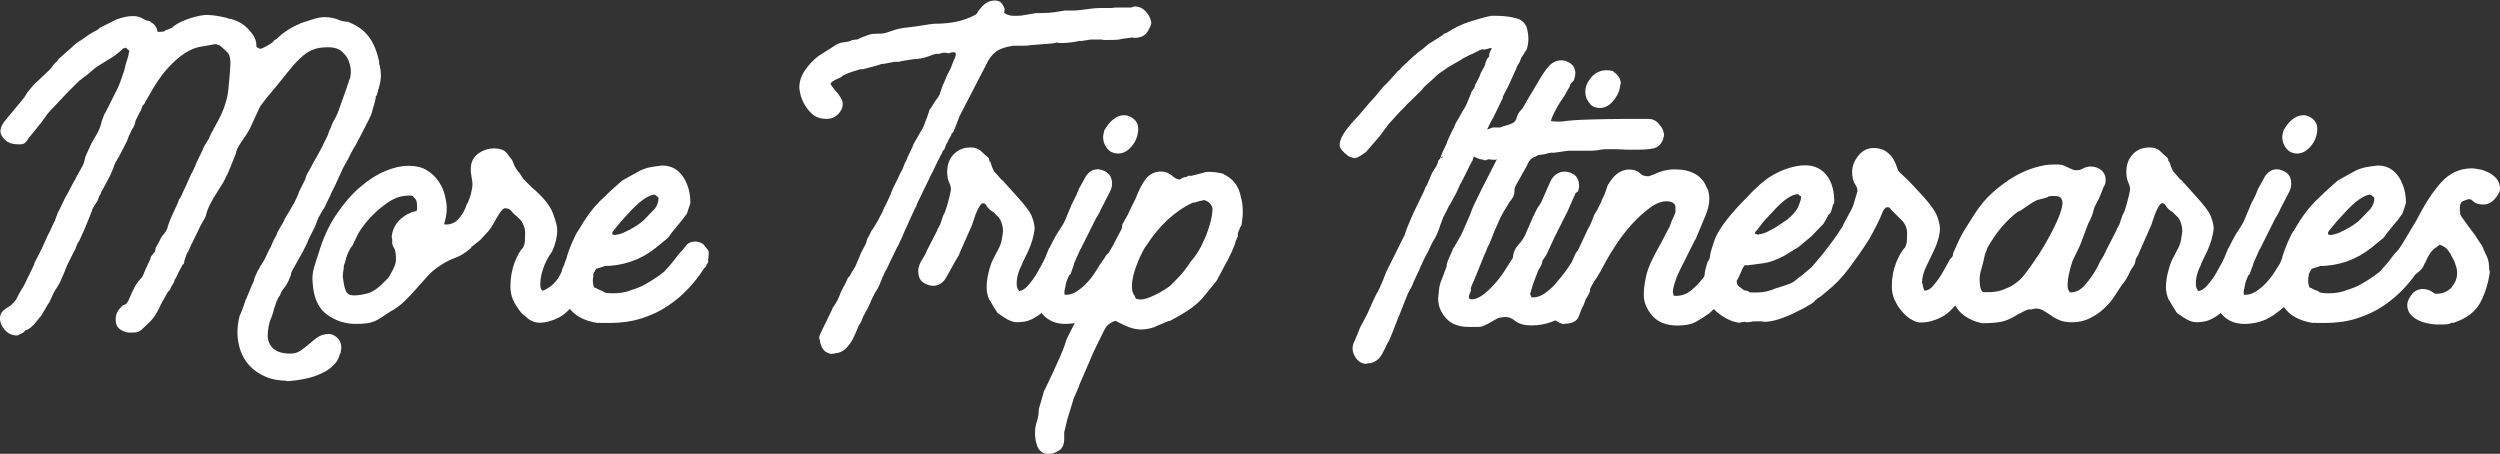 <?xml version="1.0" encoding="UTF-8"?><svg id="Layer_2" xmlns="http://www.w3.org/2000/svg" viewBox="0 0 214.07 38.86"><rect x="0" y="0" width="214.07" height="38.86" fill="#333333" stroke="none"/><defs><style>.cls-1{fill:#fff;stroke:#fff;stroke-linejoin:round;stroke-width:.65px;}</style></defs><g id="Layer_1-2"><path class="cls-1" d="M1.45,28.4c-.33,0-.6-.13-.81-.38-.21-.26-.32-.5-.32-.75,0-.18.06-.32.18-.43.12-.11.26-.2.41-.29l.27-.18.45-.5.23-.45c.03-.06.08-.14.14-.25.06-.11.11-.19.14-.25v.04l.27-.5.81-1.67c0-.06.03-.15.09-.27l.45-.86c0-.06.03-.12.09-.18l.59-1.31v.04l.5-1.08v.04c.06-.06.09-.14.09-.23l.23-.63v.04l.5-1.04c.06-.15.15-.32.27-.5l.59-1.13c.06-.06.1-.12.11-.18.01-.06.05-.12.11-.18v-.05s.03-.07.09-.14l.32-.59c.12-.18.21-.38.27-.59.06-.21.09-.35.09-.41l.54-1.18v.04s.04-.11.11-.23c.08-.12.17-.27.27-.45.1-.18.2-.38.29-.59s.15-.41.18-.59l.23-.63s.05-.01.05-.04.01-.06.04-.09l1.09-2.17c.09-.21.18-.44.27-.7.09-.26.18-.52.27-.79v.04c0-.06.02-.14.05-.23.03-.06.04-.12.04-.18s.02-.12.05-.18l.23-.77c0-.09.01-.18.05-.27.03-.09.04-.17.04-.23v-.09l-.36-.32c-.12-.12-.2-.18-.23-.18-.06,0-.15.03-.27.09h.04s-.08.04-.14.04h-.05c-.24.24-.47.44-.68.59-.21.15-.43.29-.66.43s-.48.29-.77.47c-.29.18-.61.44-.97.77l-.77.59-1.08,1.08-1.45,1.54c-.18.18-.33.38-.45.59l-.14.18c-.12.18-.23.32-.32.41l-.32.41-.59.72c-.15.27-.28.41-.38.41h-.29c-.39,0-.69-.1-.88-.29-.2-.2-.29-.37-.29-.52,0-.18.11-.41.32-.68l1.13-1.36c.15-.18.29-.35.43-.52.14-.17.25-.34.34-.52l.41-.5c.15-.18.32-.35.5-.5l.81-.77c.12-.09.27-.26.45-.5l.14-.18c.06-.06.14-.14.25-.25.11-.11.14-.16.11-.16l1.13-1c.12-.12.24-.23.36-.32.12-.09.26-.18.41-.27l.72-.5c.15-.09.32-.19.52-.29.2-.11.32-.19.38-.25h-.04l1.36-.68c.48-.18.92-.27,1.31-.27.27,0,.51.07.72.2.21.14.39.2.54.2h-.04c.24.12.39.24.45.36.06.12.1.23.11.32.02.09.03.16.05.2.01.04.1.07.25.07h.23c.3,0,.53-.06.68-.18h-.04s.06,0,.09-.02c.03-.01.06-.02.09-.02s.05-.01.05-.04l.32-.14c.24-.24.63-.46,1.15-.66.53-.2,1.02-.32,1.47-.38h.32c.33,0,.83.08,1.49.23h-.05c.12.06.23.09.32.09.12,0,.3.05.54.16.24.11.47.25.68.43.21.18.4.39.56.63.17.24.25.48.25.72v.23c.09.18.3.32.63.41.09,0,.2-.03.34-.09.14-.06.29-.14.45-.23.17-.09.31-.18.43-.27.12-.09.21-.17.27-.23h-.05l.18-.09c.57-.57,1.25-1.01,2.03-1.31h-.04l.27-.09c.27-.09.55-.18.84-.27.29-.09.57-.14.84-.14.36,0,.71.07,1.04.2.33.13.63.2.9.2h-.05c.66.24,1.19.61,1.58,1.11.39.5.68,1.18.86,2.06h-.05c0,.06.02.17.05.32h.05c.03.15.05.29.07.43s.02.26.02.38c0,.24-.04.49-.11.75-.08.26-.14.5-.2.75v-.05c-.12.18-.18.28-.18.29v.11h.05l-.14.59c-.06.15-.11.31-.14.47-.03.17-.11.37-.23.61l-.72,1.4-.5.95c-.06.06-.15.21-.27.45l-.32.63-.45.81-.68,1.49-.36.72s-.02.06-.05.09c-.03.03-.05.06-.05.09l.05-.04-.27.54c-.12.3-.24.53-.36.68l-.41.72-.27.72-.59,1.17c0,.06-.02.1-.05.11-.03.02-.05.05-.05.11l.05-.04-.41.81-.81,1.45v-.04l-.18.41c0,.06-.02.1-.04.11-.03.02-.05.05-.05.11h.05l-.23.54c-.09.18-.21.36-.36.54-.15.18-.26.38-.32.59v-.04c-.15.24-.28.51-.38.81-.11.3-.19.57-.25.81l-.14.41v-.04c-.21.54-.32,1.1-.32,1.67,0,.51.19.95.56,1.31.38.36.94.54,1.7.54.39,0,.72-.09,1-.27.27-.18.52-.37.75-.57.23-.2.46-.38.7-.57.24-.18.53-.27.86-.27.15,0,.31.08.48.23.17.15.25.35.25.59,0,.06,0,.12-.02.18-.02.06-.02.12-.02.18,0-.09-.02-.13-.05-.13,0,.36-.13.69-.38.97-.26.29-.59.53-1,.72-.41.2-.86.35-1.36.45-.5.11-.99.17-1.47.2v-.04c-.69,0-1.29-.11-1.79-.34-.5-.23-.9-.51-1.22-.86s-.55-.75-.7-1.2c-.15-.45-.23-.9-.23-1.36,0-.48.06-.95.18-1.4v.05l.27-.68s.01-.08.04-.14.05-.11.05-.14l.14-.41v.04l.54-1.31c.12-.21.2-.42.23-.63l.27-.59c.06-.06.1-.14.14-.23.03-.09.07-.17.14-.23l.27-.45.41-.86c.06-.09.12-.2.18-.34.06-.14.11-.25.14-.34l.32-.63s.05-.06.05-.09c0-.06.01-.11.04-.14l.5-.86s.04-.11.11-.25.17-.29.27-.45c.11-.17.2-.33.29-.5.09-.17.17-.29.23-.38l.36-.77c.06-.21.11-.33.14-.36l.5-1c0-.15.09-.36.27-.63l.54-1s.03-.08.09-.14l.54-.99s.01-.07.04-.11c.03-.04.05-.08.05-.11l.14-.27.18-.36c.06-.12.12-.29.18-.5v.05l.23-.59c.06-.15.15-.32.27-.5l.23-.5.5-1.4.32-.9c0-.06.02-.11.05-.16.03-.05.05-.1.05-.16l.18-.5c0-.09,0-.17.02-.25.02-.08.02-.16.02-.25,0-.45-.12-.92-.36-1.4v.05c-.03-.12-.2-.33-.52-.63-.32-.3-.78-.45-1.38-.45s-1.1.08-1.49.25c-.39.17-.78.43-1.15.79-.38.36-.78.82-1.22,1.38s-.99,1.23-1.65,2.01l-.59.77-.95,2.04c-.21.36-.36.59-.45.68,0,.03-.03.08-.09.16-.06.08-.11.14-.14.2l-.23.36c-.15.27-.24.51-.27.72l-.63,1.54c0,.06-.02.08-.04.07-.03-.01-.05,0-.05.07l.05-.05-.36.72-.59.95c-.15.21-.33.52-.54.93-.21.41-.35.78-.41,1.11l-.41.72-.72,1.49v-.04l-.36.81v-.04c-.06.09-.14.29-.25.59-.11.3-.14.45-.11.45-.03,0-.04-.01-.04-.04l-.27.54c-.06.09-.12.2-.18.34-.06.14-.12.26-.18.38-.09.12-.17.26-.23.41h.05c-.06.06-.11.14-.14.23-.06.06-.1.12-.11.18-.02.06-.04.12-.07.18l-.18.18-.63,1.13c-.3.72-.68,1.27-1.13,1.63l-.14.14c-.15.15-.27.26-.36.34s-.26.11-.5.11h-.36c-.24-.06-.43-.14-.56-.25-.14-.11-.2-.29-.2-.57,0-.36.17-.66.5-.9h-.05c.21-.06.37-.17.47-.32.11-.15.2-.34.29-.57.09-.23.21-.48.36-.77.15-.29.36-.57.63-.84l.14-.27.18-.45.45-.95c0-.09.01-.15.05-.18l.23-.27c.09-.15.14-.27.14-.36s.03-.17.09-.23l.32-.59c0-.06.03-.12.09-.18l.18-.23c.06-.06.14-.17.23-.34.09-.17.14-.29.14-.38l.23-.63.68-1.49c0-.09.04-.18.14-.27l.59-1.27.36-.81v.05l.36-.77s0-.05.02-.07c.02-.01.02-.04.02-.07l.59-1.22c0-.06.05-.17.14-.32.09-.15.21-.35.36-.59l.27-.59v.05l.14-.27c0-.06.03-.12.09-.18l.32-.59c.51-.96.81-1.89.9-2.78.09-.89.15-1.63.18-2.24,0-.36-.05-.65-.14-.86-.09-.21-.26-.41-.5-.59l-.18-.18c-.09-.06-.17-.13-.25-.2s-.16-.11-.25-.11l.05.04c-.12-.06-.26-.09-.41-.09h-.32l.14.04c-.33.06-.72.13-1.15.2-.44.08-.9.27-1.4.59-.5.32-1.02.78-1.58,1.4-.56.62-1.14,1.48-1.74,2.6l-.18.27c0,.09-.04.16-.11.2-.08.05-.17.25-.29.61v-.04l-.18.36-.27.54c-.06.33-.15.56-.27.68l-.32.68c-.09.3-.21.56-.36.77v.05l-.5.95v-.04l-.14.27c-.12.18-.23.42-.32.72l-.27.63-.36.68c-.06.12-.16.29-.29.52-.14.23-.2.35-.2.38l.05-.04c-.06.09-.11.17-.14.25-.03.08-.08.2-.14.38v-.04c-.09.15-.2.32-.32.52-.12.2-.17.31-.14.34-.03.06-.06.13-.09.2-.03.08-.06.16-.09.25l-.5,1.22-.41.9v-.04c-.06.09-.12.2-.18.34-.06.14-.12.29-.18.47v-.04l-.63,1.27v-.04l-.23.59c0,.06-.02.08-.04.07-.03-.02-.05,0-.05.07l.05-.04-.41.95-.5.81s-.02.05-.04.07c-.03.02-.05.04-.05.07l.05-.04-.36.77v-.04l-.63,1.08-.63.77c-.18.18-.33.3-.45.36v-.04c-.06,0-.14.04-.23.13l-.18.18c-.06.06-.15.09-.27.09Z"/><path class="cls-1" d="M40.07,21.03c-.42.36-.83.61-1.22.75-.39.14-.8.34-1.22.61l-.27.18c-.36.24-.69.53-.99.86-.3.33-.61.68-.93,1.04-.32.36-.65.72-1,1.06-.35.35-.75.64-1.2.88l-.27.18.05-.04-.14.09c-.48.36-.88.58-1.2.66s-.73.11-1.24.11c-.81,0-1.56-.24-2.24-.73-.68-.48-1.05-1.35-1.11-2.59-.03-.33,0-.69.11-1.07.11-.38.23-.78.38-1.2.36-1.24.85-2.32,1.47-3.24.62-.92,1.27-1.69,1.97-2.29.69-.6,1.39-1.05,2.08-1.34.69-.29,1.33-.43,1.9-.43s1.05.12,1.42.36c.38.24.68.54.9.88.23.35.38.71.47,1.09.09.38.14.69.14.93,0,.27-.02.52-.07.75-.04.23-.1.42-.16.57,0,.03.02.11.07.25.05.14.19.2.43.2.51,0,.94-.19,1.29-.57.35-.38.61-.84.79-1.38v.04c.15-.3.27-.62.36-.97.09-.35.14-.64.14-.88v-.14l-.14-.95v-.27c0-.44.17-.78.52-1.03.35-.25.73-.37,1.15-.37s.71.11.86.32c.15.21.29.39.41.54l.18.45c.06.12.14.25.23.38.09.14.17.23.23.29l.27.41c.03.06.14.18.32.36l.5.5c.93.78,1.51,1.49,1.74,2.12.23.63.34,1.06.34,1.27,0,.57-.14,1.15-.41,1.72l-.18.27c-.27.42-.48.87-.63,1.33-.15.47-.23.91-.23,1.33v.18c.03.27.1.46.23.57.12.11.24.16.36.16.78-.3,1.37-.84,1.76-1.63l.54-1.04c0-.06.03-.15.09-.27.03-.06.04-.1.04-.14v.05l.14-.23c.09-.09.2-.19.34-.29.14-.11.28-.16.43-.16.39,0,.66.13.79.38s.2.45.2.57c0,.09-.03.2-.09.32l-.27.54v-.04c-.09.15-.17.29-.25.43-.08.14-.16.28-.25.43l-.41.72c-.69,1.06-1.31,1.73-1.85,2.01-.54.29-1.07.43-1.58.43-.33,0-.66-.17-1-.5l-.27-.23c-.12-.15-.25-.32-.38-.52-.14-.2-.23-.38-.29-.57v.04c-.06-.15-.11-.31-.14-.47-.03-.17-.05-.34-.05-.52,0-.69.11-1.33.32-1.9s.45-1,.72-1.27c.12-.24.19-.49.2-.75.01-.26.02-.47.02-.66,0-.45-.14-.87-.41-1.27l-.45-.45c-.12-.06-.26-.2-.43-.41-.17-.21-.42-.32-.75-.32-.18,0-.34.08-.48.23-.14.15-.27.34-.41.57-.14.23-.28.47-.43.75-.15.27-.33.51-.54.72l-.5.54-.86.68ZM35.41,18.46c.39-.06.6-.2.61-.41s.02-.35.02-.41c0-.15-.02-.3-.05-.45-.03-.15-.08-.26-.14-.32l-.36-.41c-.06,0-.13,0-.2-.02-.08-.01-.14-.02-.2-.02-.51,0-.97.09-1.38.27-.41.18-.81.44-1.2.77l-.23.18c-.75.63-1.39,1.37-1.9,2.22l-.5,1.04v-.04c-.15.21-.28.44-.38.68-.11.24-.2.54-.29.9l-.09.23c0,.24-.02.41-.05.52-.03.11-.04.29-.04.57.03.24.07.47.11.7.05.23.11.42.18.59.07.17.19.3.34.41.15.11.38.16.68.16.33,0,.73-.06,1.2-.18.47-.12.96-.44,1.47-.95l.5-.5s.16-.25.38-.66.34-.76.34-1.06c0-.57-.05-.94-.16-1.11-.11-.17-.16-.28-.16-.34v-.27c0-.06,0-.11-.02-.16-.02-.04-.02-.1-.02-.16.09-.69.5-1.24,1.22-1.63.09,0,.15-.01.18-.04l.09-.09h.04Z"/><path class="cls-1" d="M48.93,26.1c-.18-.27-.32-.55-.41-.84-.09-.29-.14-.52-.14-.7,0-.06,0-.1.02-.13.02-.03.02-.08.02-.14v-.75c0-.29.03-.46.09-.52l.14-.32c0-.09.02-.15.05-.18l.09-.23c.03-.06.05-.14.07-.23.02-.09.04-.17.07-.23l.09-.27c.09-.24.18-.47.27-.68s.2-.44.32-.68l.23-.36c.57-1,1.15-1.78,1.72-2.35.57-.57,1.21-1.16,1.9-1.76l1.22-.68c.36-.21.72-.35,1.06-.41.35-.06.67-.11.97-.14.66,0,1.18.29,1.54.86.36.57.54,1.24.54,1.99l-.27.81c-.06.06-.12.14-.18.23-.12.18-.23.32-.32.41l-.63.77c-.06.06-.15.18-.27.36-.06.09-.12.17-.18.23l-.99.81c-1.24.99-2.68,1.49-4.34,1.49v.04l-.72.23c-.18.12-.35.41-.5.86v.04l.05-.04h.05c-.03.12-.05.27-.05.45,0,.24.04.45.11.63.07.18.17.27.29.27l.54.27h-.05c0-.06.07-.04.2.07.14.11.47.16,1.02.16s1.07-.09,1.58-.27h-.05c.51-.15.96-.33,1.33-.54.38-.21.76-.45,1.15-.72l.54-.41.68-.77.63-.81c.27-.27.46-.49.57-.66.11-.17.29-.25.57-.25.12,0,.27.04.45.14l.36.45v.18c0,.18-.03.36-.09.54,0,.03.02.04.05.04-.09.09-.14.18-.14.27l-.14.14c-.36.57-.79,1.13-1.29,1.67s-1.07,1.03-1.72,1.47c-.65.44-1.38.78-2.19,1.04-.81.26-1.69.38-2.62.38h-.72c-.06,0-.11,0-.16-.02-.04-.01-.1-.02-.16-.02v.04c-1.08-.18-1.84-.6-2.26-1.27ZM52.28,19.54c-.12.15-.18.3-.18.45v.09l-.04-.04c0,.09.06.18.18.27.12.09.27.14.45.14.36-.06.66-.14.88-.25.23-.11.46-.22.7-.34h-.05l.18-.09c.36-.21.68-.44.95-.68l1-1.04c.24-.36.36-.71.36-1.04,0-.21-.11-.38-.32-.5h.05c-.24-.12-.35-.18-.32-.18-.69,0-1.6.63-2.71,1.9l-.54.59-.59.72Z"/><path class="cls-1" d="M92.57,3.13c-.21.06-.42.11-.63.14-.18.03-.38.05-.61.07-.23.02-.41.02-.56.02-.06,0-.11,0-.14-.02-.03-.01-.08-.02-.14-.02s-.14.02-.23.04c-.09.03-.17.04-.23.04l-1.81.14c-.15.03-.32.05-.52.05h-.97c-.63.09-1.13.25-1.49.47-.36.23-.66.55-.9.97l-.77,1.49-.77,1.49-.77,1.49c-.12.21-.21.41-.27.59-.06.18-.2.53-.41,1.04v-.04c-.06.06-.1.09-.11.09-.02,0-.05.11-.11.32v-.05l-.23.45s-.02.05-.04.07c-.03.02-.05.04-.05.07l.05-.04c-.06.09-.11.17-.14.25-.03.08-.08.2-.14.38v-.04c-.06.06-.1.09-.11.09-.02,0-.05.11-.11.32v-.04l-.41.81-.41.86v-.05l-.14.32-.68,1.4s-.02.05-.04.07c-.03.02-.05.04-.05.07l.05-.04-.36.72c-.03.06-.06.13-.09.2-.03.08-.06.16-.09.25v-.04l-.5,1.08-.36.81v-.04l-.32.77-.36.77v-.04l-.59,1.22-.41.86v-.05c-.06.12-.11.23-.16.34-.04.11-.1.22-.16.34l-.27.68c-.09.21-.21.42-.36.63l-.36.72s-.02.05-.05.07c-.03.02-.04.04-.04.07h.04l-.27.59s-.02.04-.05.02c-.03-.01-.05,0-.05.02h.05l-.23.45v-.05l-.27.68c-.09.09-.19.27-.29.54-.11.27-.23.55-.38.84-.15.29-.33.54-.54.75-.21.21-.45.32-.72.32l-.18.05s-.05,0-.07-.02c-.02-.01-.04-.02-.07-.02v.05c-.24-.06-.41-.19-.5-.38-.09-.2-.14-.37-.14-.52s-.02-.21-.04-.18c-.03.03-.03,0,0-.07.03-.08.12-.26.27-.57.15-.3.42-.86.81-1.67,0-.06.03-.12.09-.18l.18-.27c.03-.06.07-.14.14-.23.03-.06.06-.13.09-.2.03-.08.06-.14.09-.2l.09-.23c.03-.09.07-.2.14-.32.12-.24.2-.38.23-.41l.27-.59v.05l.23-.32c0-.06.07-.19.2-.38s.23-.37.29-.52l.41-.99.45-.86c.03-.09.05-.18.07-.27.02-.09.05-.17.11-.23l.27-.54v.04l.41-.68s.03-.08.09-.14l.45-.86c.03-.06.06-.14.09-.23.03-.09.08-.18.14-.27l.45-.95s.03-.12.09-.27c.06-.15.11-.25.14-.32l.36-.72.32-.68s.09-.09.18-.36c.09-.27.17-.44.23-.5l.14-.36.45-.95s0-.05.02-.07c.01-.01.02-.04.02-.07l.81-1.4c.06-.12.11-.25.16-.38.05-.13.1-.28.16-.43v.04l.27-.81v.05l.41-.68c.09-.12.17-.23.25-.34.07-.11.14-.22.2-.34l.27-.81v.04l.32-.77.36-.72.32-.81v.04c.09-.21.14-.39.14-.54,0-.33-.18-.5-.54-.5-.15,0-.29.03-.41.09l.04-.04h-.68c-.06.06-.15.09-.27.09h-.18s-.06,0-.09.02c-.03.02-.08.02-.14.02l-.23.09c-.06.03-.23.09-.52.18-.29.09-.6.14-.93.14l-1.13.18c-.06.03-.11.05-.14.05h-.41l-.9.18v-.04l-.36.09c-.12.06-.2.09-.23.09l-1.22.32v-.04c-.06,0-.19.03-.38.09-.2.06-.39.12-.59.18-.2.06-.46.17-.79.32l-.23.14-.05.04h.05c-.45.18-.75.35-.88.5-.14.15-.2.24-.2.27.03.15.1.3.2.45.11.15.23.3.36.45.14.15.26.31.36.47.11.17.16.31.16.43,0,.21-.1.42-.29.63-.2.21-.45.32-.75.32-.45,0-.81-.12-1.06-.36-.26-.24-.46-.5-.61-.79-.15-.29-.25-.55-.29-.79-.05-.24-.07-.38-.07-.41,0-.45.14-.89.43-1.31.29-.42.64-.8,1.06-1.13l1.36-.86c.18-.15.41-.24.7-.27.29-.03.54-.09.75-.18h-.04c.12-.03.24-.05.36-.05s.21-.03.27-.09l.32-.14c.36-.15.62-.23.77-.25.15-.01.29-.02.41-.02s.27,0,.45-.02c.18-.01.48-.1.9-.25l.27-.09c.3-.09.65-.15,1.04-.18l.68-.09.9-.14c.06,0,.11,0,.14-.02.03-.02.08-.02.14-.02l.32-.04c1.06,0,1.95-.13,2.69-.38.74-.26,1.15-.48,1.24-.66l.14-.23c.18-.24.35-.42.52-.54.17-.12.37-.18.61-.18.18,0,.3.06.36.17.06.11.11.2.14.27l-.05.2c0,.15.05.27.16.36.11.09.23.16.36.2s.26.08.38.09c.12.02.21.02.27.02h.32c.21,0,.47-.03.77-.09l.81-.14c.27,0,.59,0,.95-.02.36-.01.87-.08,1.54-.2h.72c.24,0,.62-.04,1.13-.11.51-.08.96-.11,1.36-.11h.81c.15-.03.3-.04.45-.04h1.18c.15,0,.23-.01.23-.05,0-.03.03-.04.09-.04.27,0,.5.11.7.33.2.22.32.46.38.73-.03.15-.12.35-.27.6-.15.25-.44.38-.86.38-.03-.03-.08-.04-.14-.04l-.99.13c-.06.03-.17.05-.34.07-.17.02-.43.02-.79.02h-.27c-.06,0-.11,0-.16-.02-.04-.01-.1-.02-.16-.02h-.86s-.13.02-.29.04c-.17.03-.35.06-.57.09Z"/><path class="cls-1" d="M91.66,22.34c0,.15-.02.28-.07.38-.04.11-.11.29-.2.57,0-.03-.02-.04-.05-.04s-.08.09-.14.27c-.06.18-.12.3-.18.36l-.59.95c-.36.6-.72,1.06-1.06,1.38-.35.32-.66.56-.95.72-.29.17-.54.26-.77.29-.23.03-.4.05-.52.05-.21,0-.43-.06-.66-.18-.23-.12-.42-.24-.57-.36l-.23-.14c-.24-.36-.47-.74-.68-1.13v.04c-.06-.15-.11-.3-.14-.45-.03-.15-.04-.3-.04-.45,0-.36.05-.76.16-1.2.1-.44.22-.78.34-1.02l.54-1.04c.12-.24.2-.49.25-.75.05-.26.08-.5.11-.75,0-.54-.14-1.01-.41-1.4l-.54-.54c-.24-.12-.42-.29-.54-.5-.12-.21-.3-.32-.54-.32-.18,0-.33.08-.45.23-.12.15-.23.34-.34.57-.11.23-.2.46-.27.7-.08.24-.14.44-.2.59l-1.04,2.35s-.02.06-.04.09c-.03.03-.05.06-.05.09l.05-.04-.27.45-.81,1.45c-.21.39-.5.59-.86.59-.15,0-.35-.06-.59-.18-.24-.12-.36-.38-.36-.77,0-.24.1-.51.29-.81.2-.3.34-.57.43-.81l.81-1.58s.05-.08.07-.16c.02-.08.05-.14.11-.2.03-.09.07-.18.14-.27l.27-.81s.08-.11.16-.32.15-.45.23-.72.14-.54.2-.79c.06-.26.09-.43.09-.52,0-.21-.05-.43-.16-.66-.11-.23-.16-.5-.16-.84,0-.54.16-.97.48-1.29.32-.32.72-.47,1.2-.47.3,0,.53.08.7.25.17.17.35.34.57.52,0,.24.04.36.14.36v-.04c.09.3.17.52.25.66.07.14.14.23.2.29l.32.36s.08.09.16.18c.07.09.14.15.2.18l1.22,1.36c.63.69,1.02,1.2,1.15,1.51.14.32.22.64.25.97-.06.57-.23,1.16-.5,1.76l-.54,1.13s-.02.06-.05.09c-.03.03-.04.06-.04.09l.04-.04c-.3.57-.45,1.15-.45,1.72,0,.27.06.5.18.68.12.18.24.27.36.27.36-.03.71-.24,1.04-.63.33-.39.59-.75.77-1.08l.63-1.13c.27-.27.44-.5.52-.68.08-.18.23-.27.48-.27s.44.08.59.25c.15.17.27.32.36.47v.18Z"/><path class="cls-1" d="M96.95,22.12c0,.24-.04.42-.14.54l-.27.45c.03-.06-.07.13-.29.57-.23.44-.57.93-1.02,1.49s-1.02,1.07-1.7,1.54c-.68.47-1.45.7-2.33.7-.69,0-1.24-.23-1.65-.68-.41-.45-.61-.9-.61-1.36,0-.33.02-.65.07-.95.04-.3.2-.78.47-1.45l.63-1.54v.04l.36-.72c.15-.3.35-.64.61-1.02.26-.38.46-.78.61-1.2l.27-.63c.03-.12.12-.32.27-.59.15-.27.3-.6.45-1l.45-.81c.21-.45.5-.68.86-.68.18,0,.38.07.59.2.21.14.32.37.32.7,0,.18-.05.36-.14.54l-.77,1.49c-.09.21-.17.37-.23.47-.06.11-.12.2-.18.29l-.36.72-.95,1.9v-.05l-.95,2.13c-.24.54-.38.96-.41,1.27-.03.15-.05.26-.07.32-.02.06-.02.12-.02.18v.09c0,.12.02.23.07.34.05.11.17.16.38.16.39,0,.77-.12,1.13-.36.36-.24.69-.52.97-.84.29-.32.54-.65.75-.99.21-.35.39-.63.54-.84l.23-.32c.06-.15.14-.24.23-.27l.18-.18c.15-.36.39-.54.72-.54.3,0,.51.08.63.23.12.15.21.32.27.5v.14ZM95.41,12.76c-.15-.03-.29-.15-.43-.36s-.2-.44-.2-.68c0-.06.03-.21.09-.45v.05c.12-.27.31-.53.57-.77.26-.24.53-.36.84-.36.18,0,.37.08.57.23.2.15.29.35.29.59,0,.45-.14.87-.43,1.24-.29.38-.61.57-.97.57-.15,0-.26-.02-.32-.05Z"/><path class="cls-1" d="M105.95,17.01c.09.27.14.63.14,1.08,0,.15,0,.32-.02.5-.02.18-.04.38-.07.59v-.14c-.03.12-.1.3-.2.54-.11.24-.16.44-.16.59l.04-.04-.18.41c0,.06-.02.11-.05.14-.03.03-.04.08-.04.14l.04-.04-.14.32-.09.18s-.04.06-.04.09l.04-.04-.41.86v-.04l-.14.27-.77,1.45-1.22,1.49c-.33.36-.75.7-1.24,1.02-.5.32-.96.58-1.38.79l.05-.05s-.18.06-.45.18c-.27.12-.48.21-.63.27l-.32.13h.04c-.18.06-.36.11-.54.14-.18.03-.36.05-.54.05-.36,0-.77-.11-1.22-.32-.45-.21-.75-.36-.9-.45-.6.15-1.02.48-1.27.97-.24.5-.54,1.11-.9,1.83l-1.27,2.94c0,.06-.01.09-.04.09s-.05.03-.05.09l.05-.04-.45,1.04s-.02.06-.05.09c-.03.03-.05.06-.05.09h.05l-.5,1.63c-.09.42-.16.71-.2.86-.05.15-.07.26-.07.32v.59c0,.33-.1.56-.29.68-.2.12-.37.2-.52.23v-.04c-.06,0-.1,0-.11.02-.01.01-.05.02-.11.02v.04c-.33-.03-.55-.2-.66-.52-.11-.32-.16-.64-.16-.97,0-.3.05-.62.16-.95.11-.33.16-.68.16-1.04l.45-1.54v.04l.77-1.63c.21-.45.42-.92.63-1.4.21-.48.39-.96.54-1.45l1.22-2.4c.06-.06.11-.16.14-.29.03-.14.08-.25.14-.34l1.63-3.26c.03-.15.07-.28.11-.38.04-.11.1-.23.18-.38.07-.15.18-.34.32-.56.14-.23.31-.55.52-.97l.41-.77c.03-.06.05-.14.07-.23.01-.09.02-.17.02-.23h.04c.06-.18.15-.36.27-.54.12-.18.21-.36.27-.54l.54-1.09c.3-.78.59-1.33.86-1.65.27-.32.62-.47,1.04-.47.27,0,.53.11.79.34.26.23.5.34.75.34.18,0,.32-.05.41-.14h-.05c.15-.06.26-.09.32-.09s.12-.03.18-.09v.04c.06,0,.28-.04.66-.14s.66-.17.84-.23h.18c.36,0,.72.05,1.09.14h-.05c.36.15.66.37.9.66.24.29.41.69.5,1.2ZM100.48,24.65c.27-.27.54-.54.79-.81.26-.27.5-.59.75-.95l.18-.27c.39-.45.71-.92.95-1.4.24-.48.44-.94.59-1.38.15-.44.26-.82.32-1.15.06-.33.09-.59.09-.77,0-.24-.1-.47-.29-.7-.2-.23-.46-.37-.79-.43-.03,0-.08.02-.14.05-.06.03-.14.04-.23.04l-.45.14v-.04l-.27.09c-.78.36-1.52.87-2.22,1.51-.69.65-1.31,1.39-1.85,2.24l-.14.18c-.3.51-.57,1.1-.81,1.76-.24.66-.36,1.25-.36,1.76,0,.27.03.48.09.63.06.15.12.27.18.36v-.04c.06.24.17.38.34.43.17.05.32.07.48.07.33,0,.78-.14,1.33-.41.56-.27,1.05-.57,1.47-.9Z"/><path class="cls-1" d="M115.35,12.85l-.2-.2c-.08-.08-.11-.16-.11-.25,0-.27.15-.61.45-1.02.3-.41.6-.76.9-1.06l.36-.41.81-.95c.15-.15.28-.29.38-.41.11-.12.2-.24.29-.36l.5-.59c.18-.15.35-.32.5-.5l.72-.81c.12-.06.21-.15.27-.27l1.08-1c.06-.03.15-.1.27-.23l.36-.27c.12-.09.26-.2.41-.34.15-.14.29-.23.41-.29l1.13-.72h-.05l.23-.09c.63-.42,1.32-.75,2.06-.97.74-.23,1.27-.37,1.61-.43h.36c.51,0,.98.04,1.4.14h-.04s.11.04.23.04c.24.06.41.14.5.23.09.09.17.2.23.32h-.04c0,.09.03.17.09.23v-.04c.06.3.09.53.09.68,0,.3-.04.59-.14.86v-.04l-.36.59c-.06.06-.11.15-.14.27-.03.12-.08.23-.14.32l-.14.23c-.09.15-.12.23-.09.23l-.68,1.49c-.06.12-.17.32-.32.61-.15.29-.23.46-.23.52l.05-.05-.81,1.67s-.03.02-.09.14c-.06.12-.11.21-.14.27l-.54,1.08-.5,1.04v-.04c-.06.06-.1.14-.11.23-.02.09-.04.18-.07.27v-.05c-.06.09-.11.18-.16.27-.05.09-.1.24-.16.45v-.04l-.13.27s-.03.02-.09.16c-.06.14-.11.23-.14.29l-.18.36-.41.81v-.04l-.41.9-.54,1c0-.06-.02-.05-.05.02-.03.08-.08.17-.13.29-.06.12-.13.26-.2.41-.08.15-.14.27-.2.36l-.32.86c0,.06-.02.09-.05.09s-.04.03-.04.09h.04c-.03.06-.09.2-.18.43-.09.23-.21.45-.36.66l-.18.36-.27.59s-.03.02-.09.14-.11.21-.14.27l-.32.68c-.03.06-.06.13-.09.2s-.06.16-.09.25v-.04l-.5,1.08s-.01.05-.04.07-.04.04-.04.07h.04l-.23.45v-.04l-.18.36-.45,1.13-.32.81v-.04l-.5,1.31-.36.86v-.05l-.54,1.09c-.24.45-.57.68-1,.68l-.18.04c-.21-.03-.39-.15-.54-.36s-.23-.44-.23-.68c0-.06.03-.18.09-.36v.04l.41-.99c.03-.06.06-.14.09-.23.03-.09.07-.18.14-.27l.54-1.04c.09-.21.23-.52.41-.93s.36-.76.54-1.06l.32-.72c.06-.15.11-.29.16-.41.04-.12.1-.26.16-.41l1.58-3.17.18-.54.36-.86c.03-.06.05-.11.07-.16.01-.04.05-.13.11-.25l1-2.08c0-.09.06-.21.18-.36l.32-.77c.06-.15.13-.29.2-.41.07-.12.16-.24.25-.36l.14-.32c.06-.21.1-.32.11-.32.01,0,.05-.03.11-.09l.18-.5.41-.86c0-.06.03-.15.09-.27l.36-.77s.09-.12.18-.36c.09-.24.17-.39.23-.45l.45-.81c.18-.27.3-.48.36-.63l.41-.99c0-.06.04-.14.14-.25.09-.11.17-.28.23-.52v.04l.36-.72c.03-.15.12-.35.27-.59.15-.24.23-.44.23-.59l.09-.18c0-.06.03-.11.09-.14.06-.03.08-.04.05-.04.06-.03.09-.06.09-.09v-.09c0-.21.04-.36.11-.45.08-.09.11-.21.11-.36,0-.09,0-.14-.02-.14-.01,0-.04-.01-.07-.04-.09-.09-.15-.14-.18-.14l-.14-.04v.04h-.04l-.5.14v-.04c-.21,0-.44.06-.68.18h.04l-.54.27.05-.05-.18.09-.86.45h.04l-1.18.68c-.15.12-.33.25-.54.38s-.39.28-.54.43l-.14.14-.86.77c-.18.24-.33.41-.45.5l-.36.36c-.12.12-.26.26-.43.41-.17.15-.31.3-.43.45l-.45.45-.9.99-.81,1.08-1.13,1.31c-.36.27-.62.42-.77.45v-.04c-.21,0-.36-.06-.45-.18l-.18-.14Z"/><path class="cls-1" d="M141.85,10.9c.12.12.2.23.23.32s.06.2.09.32c-.09.48-.3.76-.63.84-.33.08-.77.11-1.31.11h-.86c-.15,0-.32,0-.5-.02-.18-.01-.35-.02-.5-.02h-.9c-.15,0-.29.02-.41.04-.3.06-.57.09-.81.09v-.04h-.09s.02.04.05.04h-1.94l-1.27.18v-.04l-.54.09c-.15.06-.32.1-.5.11-.18.02-.32.04-.41.07l-.23.14c-.36.09-.65.39-.86.9l-.81,1.45c-.21.33-.31.62-.29.86.01.24-.1.48-.34.72l-.41.68c-.09.12-.24.39-.45.81l-.5,1.13-.41,1.04c-.12.18-.24.45-.36.81v-.04l-.95,2.35c-.24.48-.36.83-.36,1.04l.05-.05c-.12.24-.18.45-.18.63,0,.15.06.27.18.36.12.09.24.14.36.14.36,0,.72-.13,1.08-.38.36-.26.72-.57,1.06-.95.35-.38.66-.78.95-1.22.29-.44.55-.85.79-1.24,0-.39.14-.73.41-1.02s.48-.6.63-.93l.27-.63c.03-.09.08-.2.14-.32.06-.12.14-.3.23-.54l.36-.72c.06-.09.13-.19.2-.29s.16-.26.25-.48l.68-1.54c.21-.45.53-.68.95-.68.21,0,.41.07.61.2.2.14.29.37.29.7,0,.06,0,.11-.02.13-.02.03-.02.08-.02.14,0-.06-.02-.09-.05-.09-.06.06-.11.12-.14.18l-.09.18.04-.04-.68,1.54-1.09,2.17c-.06.12-.18.38-.36.77s-.3.65-.36.77l-.36.54c0,.15-.05.32-.16.5-.11.18-.17.3-.2.36l-.45,1.18-.18.63-.09.27v.05c.12.33.22.51.29.54.07.03.17.05.29.05.45,0,.9-.17,1.33-.5.44-.33.78-.66,1.02-.99l.27-.32c.42-.51.75-.98,1-1.4.06-.15.16-.37.29-.66s.41-.43.84-.43c.24,0,.41.07.52.2.11.14.23.29.38.47,0,.21-.06.44-.18.68l-.27.45c-.6,1.24-1.34,2.25-2.22,3.05-.88.8-1.92,1.2-3.12,1.2-.54,0-.96-.12-1.24-.36-.29-.24-.61-.36-.97-.36-.15,0-.27.02-.36.04v-.04l-.27.09c-.09,0-.28.09-.57.27-.29.18-.58.33-.88.45h.04c-.09.03-.23.04-.43.04h-.66c-.78,0-1.36-.22-1.74-.66-.38-.44-.57-.91-.57-1.42.03-.24.05-.49.07-.75.02-.25.1-.55.25-.88l.41-1.09v-.09s.01-.06.05-.09h-.05c0-.06.07-.23.2-.52s.25-.55.34-.79v.05l.54-.95v.04l.32-.68.59-1.36c.06-.21.19-.52.38-.93.2-.41.4-.82.61-1.24l1.27-2.49c.03-.06.04-.14.04-.23,0-.18-.12-.27-.36-.27-.03,0-.06,0-.09.02-.03.02-.06.02-.09.02l-.54-.05c-.09,0-.17.03-.23.09l.05-.04c-.3,0-.57-.07-.79-.2-.23-.14-.34-.37-.34-.7,0-.27.08-.47.23-.61.15-.14.32-.24.5-.32.18-.07.36-.12.54-.14.18-.01.32-.05.41-.11h-.04s.05,0,.07-.02c.02-.01.04-.02.07-.02h.57c.1,0,.2-.03.29-.09.45-.12.76-.23.93-.32.17-.09.29-.2.36-.32.08-.12.14-.26.18-.43.04-.17.19-.37.43-.61l.36-.63.99-1.67c.33-.57.62-1,.86-1.27.24-.27.53-.41.86-.41.18,0,.37.07.57.2.2.14.29.32.29.57,0,.12-.03.27-.09.45l-.14.14-.14.18s-.04.06-.04.09,0,.05-.02.07c-.02.02-.02.04-.02.07l-.41.72c-.03.06-.11.19-.25.38-.14.2-.27.42-.41.66-.14.24-.26.49-.38.75-.12.26-.18.46-.18.61,0,.18.11.29.32.32s.51.04.9.04c.54-.09,1.33-.15,2.37-.18s2.03-.05,2.96-.05h2.17c.24,0,.45.12.63.36ZM136.7,8.87c-.21-.03-.39-.23-.54-.59v.05c-.06-.18-.09-.33-.09-.45,0-.36.14-.71.43-1.04.29-.33.64-.5,1.06-.5.18,0,.32.02.41.05h-.05c.33.18.51.42.54.72h-.04c0,.42-.15.83-.45,1.22-.3.39-.62.59-.95.59-.15,0-.26-.01-.32-.04Z"/><path class="cls-1" d="M133.71,27.36c-.27-.12-.47-.27-.59-.45v.05c-.06-.24-.09-.39-.09-.45,0-.15.02-.26.05-.32v.05s.06-.07.09-.11c.03-.04.08-.16.14-.34l.23-.5v.05l.36-.86v.04l.54-1.08.09-.18h-.04c.03-.06.08-.14.16-.25.08-.11.13-.19.16-.25v.05l.36-.72,1.08-2.31c.09-.15.17-.29.23-.43.06-.13.12-.28.18-.43l.09-.23c.03-.12.12-.29.27-.5l.41-.81c0-.06.04-.16.11-.29.07-.14.14-.28.2-.43l.23-.68v.04c.42-.78.93-1.18,1.54-1.18.33,0,.59.1.77.29.18.2.5.29.95.29l.5-.18c.54-.27,1.08-.41,1.63-.41.48,0,.88.05,1.2.16.32.11.56.24.75.41.18.17.32.34.41.52.09.18.17.35.23.5v-.04c.03.12.05.23.07.32.01.09.02.2.02.32,0,.42-.11.87-.32,1.36l-.81,1.94v-.04l-1.36,2.71c-.18.36-.33.73-.45,1.11-.12.38-.18.69-.18.93v.13s.02.06.05.09l-.05-.04c0,.3.2.45.59.45.54,0,1.03-.17,1.45-.5.42-.33.79-.71,1.11-1.13.32-.42.57-.82.77-1.2.2-.38.34-.61.43-.7l.18-.27c.18-.33.42-.5.72-.5.33,0,.57.11.72.34.15.23.23.43.23.61s-.04.33-.14.45c-.06.06-.09.11-.09.14s-.02.06-.05.09l-.04.04.04-.04c0,.06-.02.11-.04.14l-.27.59v-.05l-.45.68-.77,1.13-1.13,1.08c-.42.3-.8.54-1.13.72-.33.18-.8.27-1.4.27-.87,0-1.52-.25-1.94-.75-.42-.5-.63-1-.63-1.52,0-.39.04-.84.14-1.33.09-.5.27-1.02.54-1.56l.27-.54.59-1.08.68-1.31s.01-.07.04-.14c.03-.06.05-.11.05-.14l.36-.81s0-.05.02-.07c.01-.01.02-.04.02-.07v-.5c0-.24-.1-.44-.29-.59-.2-.15-.46-.23-.79-.23-.51,0-1.04.2-1.58.59-.54.39-1.07.87-1.58,1.42-.51.56-.98,1.15-1.4,1.79-.42.63-.75,1.18-.99,1.63l-.41.77s-.06.07-.18.29c-.12.23-.2.34-.23.34-.06.09-.17.27-.32.54-.15.27-.23.47-.23.59h.04l-.23.45v-.05c-.06.09-.11.2-.16.34-.04.14-.1.28-.16.43v-.05c-.15.33-.28.65-.38.95s-.4.45-.88.45l-.14.04-.09-.09h-.04Z"/><path class="cls-1" d="M146.83,26.01c-.39-.63-.59-1.11-.59-1.45,0-.15,0-.38.02-.7s.05-.58.11-.79l.14-.5s.05-.01.05-.04l.04-.09.14-.32c-.03-.15.09-.62.36-1.4s1-1.79,2.17-3.03l1.04-1.08c.36-.36.72-.68,1.08-.95l.18-.14c.54-.36,1.08-.62,1.61-.79.53-.17.99-.25,1.38-.25.69,0,1.23.25,1.61.75.38.5.57,1.18.57,2.06-.06.06-.11.17-.14.32-.03.15-.08.3-.14.45h-.04c-.06.06-.15.2-.27.43-.12.23-.21.38-.27.47l-1,1.04c-.18.15-.36.3-.54.45-.18.15-.36.3-.54.45l-1.18.72c-.63.33-1.17.53-1.61.59-.44.06-.88.12-1.33.18v-.04l-.18.04h-.2c-.11,0-.23.03-.36.09-.14.06-.26.19-.38.38-.12.2-.21.47-.27.84v.09-.09s.01-.05.04-.05h.05v.32c0,.36.09.62.27.77l.59.45h.18c.06,0,.13.03.2.09.08.06.19.09.34.09h.5c.3,0,.58-.03.84-.09.26-.06.5-.14.75-.23h-.04c.6-.18,1.05-.33,1.36-.45.3-.12.57-.3.81-.54l.32-.23.86-.72c.36-.42.67-.79.93-1.11.26-.32.52-.66.79-1.02.27-.36.51-.71.72-1.04l.27-.41s.04-.11.11-.25.17-.3.27-.5.21-.39.32-.59.19-.38.25-.57l.36-1.22c0-.3-.08-.55-.23-.75-.15-.2-.23-.5-.23-.93,0-.39.14-.78.43-1.15s.64-.57,1.06-.57c.39,0,.7.08.93.25.23.17.4.35.52.57.12.21.22.44.29.68.08.24.19.42.34.54l.72.68,1.27,1.36c.6.69.96,1.2,1.08,1.52.12.32.2.63.23.93,0,.27-.05.57-.14.88-.09.32-.21.63-.36.93l-.63,1.31c-.27.54-.41,1.1-.41,1.67v.04h.05c.09.57.24.86.45.86.39,0,.75-.19,1.06-.57.32-.38.58-.75.79-1.11l.63-1.13.36-.41c.15-.24.33-.41.54-.5h-.04s.06,0,.09-.02c.03-.01.06-.02.09-.02.33,0,.57.13.72.38.15.26.23.46.23.61,0,.18-.05.33-.14.45-.09.12-.17.26-.23.41v-.04c-.15.33-.3.62-.45.86l-.41.72c-.69,1.06-1.32,1.73-1.88,2.01-.56.29-1.09.43-1.61.43-.15,0-.26-.01-.32-.04h.04c-.33-.09-.66-.31-.99-.66-.33-.35-.57-.72-.72-1.11v.04c-.06-.15-.11-.31-.14-.47-.03-.17-.05-.34-.05-.52,0-.69.11-1.33.34-1.9.23-.57.47-1,.75-1.27.12-.24.19-.49.2-.75.01-.26.02-.46.02-.61,0-.45-.14-.86-.41-1.22l-1.04-1.04c-.12-.21-.3-.32-.54-.32-.33,0-.59.23-.77.7s-.54,1.2-1.09,2.19l-.18.27c-.42.66-.93,1.39-1.51,2.17s-1.23,1.45-1.92,1.99l-.32.27c-.06.06-.14.12-.25.18-.11.06-.19.12-.25.18-.12.09-.21.17-.27.23h.04c-.12.09-.23.17-.34.23-.11.06-.22.12-.34.18h.04l-.81.41c-.33.18-.73.35-1.2.52-.47.17-.88.26-1.24.29-.09,0-.18,0-.27-.02-.09-.02-.18-.02-.27-.02h-.59s-.05,0-.07.02c-.02.01-.04.02-.07.02l-.32.04c-.06,0-.11,0-.14-.02-.03-.01-.08-.02-.14-.02s-.11,0-.14.02c-.03.02-.08.02-.14.02l-.18.04c-.39-.06-.8-.23-1.22-.5s-.72-.56-.9-.86ZM150.17,19.5c-.06.06-.12.14-.18.25-.06.11-.09.19-.09.25.12.27.35.41.68.41.36-.06.66-.15.9-.27.24-.12.47-.24.68-.36l1.08-.72c.54-.45.9-.88,1.06-1.29.17-.41.25-.69.25-.84,0-.09,0-.17-.02-.25-.02-.08-.1-.14-.25-.2h.05c-.09-.06-.16-.11-.2-.14-.04-.03-.1-.04-.16-.04-.63,0-1.42.51-2.35,1.54l-.63.68c-.15.15-.27.29-.36.41-.09.12-.24.32-.45.59Z"/><path class="cls-1" d="M182.55,21.89v.13c0,.27-.04.47-.14.59l-.27.41c-.06.15-.13.29-.2.43-.08.14-.16.28-.25.43l-.32.41c-.15.24-.34.54-.57.88-.23.35-.5.68-.84.99-.33.32-.71.58-1.13.79-.42.21-.89.32-1.4.32-.39,0-.72-.05-.97-.16s-.47-.23-.66-.38l-.5-.32c-.33-.21-.65-.32-.95-.32-.09,0-.26.03-.5.09v-.04c-.21,0-.53.12-.95.36l-.27.13c-.51.33-.97.54-1.36.61s-.9.11-1.54.11c-1-.24-1.67-.7-2.04-1.38-.36-.68-.54-1.35-.54-2.01,0-.3.07-.65.2-1.04s.2-.77.2-1.13l.45-1c.15-.33.3-.62.45-.86l.86-1.36c.45-.72.96-1.34,1.54-1.85.57-.51,1.15-.94,1.74-1.29.59-.35,1.17-.6,1.74-.77.57-.17,1.07-.25,1.49-.25h.43c.14,0,.28.03.43.09h-.04l.81.36c.09.03.21.04.36.04.24,0,.46-.05.66-.16.2-.11.37-.16.52-.16.3,0,.54.08.72.23.18.15.27.35.27.59,0,.18-.04.33-.14.45l-.41,1.04v-.04l-.36.72c-.06.15-.1.26-.11.32-.02.06-.03.12-.04.18-.02.06-.05.17-.11.32-.06.15-.17.38-.32.68l-.68,1.81-.63,1.31c-.12.33-.23.7-.32,1.11s-.14.78-.14,1.11c0,.18.01.3.04.36h-.04l.27.5c.06.06.17.09.32.09.54,0,1.02-.24,1.45-.72.42-.48.8-1.02,1.13-1.63l.54-.86s0-.05.02-.07c.01-.01.02-.04.02-.07,0-.03.01-.06.05-.09v-.04s.04-.09.23-.27.35-.32.5-.41c.3,0,.56.07.77.2.21.14.38.31.5.52v-.04ZM172.1,24.92c.39-.18.77-.44,1.13-.77.21-.21.53-.61.95-1.2.42-.59.84-1.23,1.24-1.92s.76-1.38,1.06-2.06.45-1.21.45-1.61c0-.24-.08-.45-.23-.63-.15-.18-.39-.27-.72-.27h-.29c-.11,0-.22.02-.34.04v-.04l-.18.14-.86.23c-.27.12-.6.32-.97.59-.38.27-.61.41-.7.41-1.06.78-1.98,1.87-2.76,3.26l-.23.63c-.12.57-.23,1-.32,1.29-.09.29-.14.58-.14.88,0,.39.03.69.09.88s.14.34.25.43c.11.09.23.14.36.14h.47c.27,0,.54-.03.81-.09.27-.06.57-.17.9-.32Z"/><path class="cls-1" d="M192.63,22.34c0,.15-.02.28-.07.38-.05.11-.11.29-.2.57,0-.03-.02-.04-.04-.04s-.08.09-.14.27c-.06.18-.12.3-.18.36l-.59.95c-.36.6-.72,1.06-1.06,1.38-.35.32-.66.56-.95.72-.29.17-.54.26-.77.29-.23.03-.4.05-.52.05-.21,0-.43-.06-.66-.18-.23-.12-.41-.24-.56-.36l-.23-.14c-.24-.36-.47-.74-.68-1.13v.04c-.06-.15-.11-.3-.14-.45-.03-.15-.05-.3-.05-.45,0-.36.05-.76.16-1.2.11-.44.22-.78.34-1.02l.54-1.04c.12-.24.2-.49.25-.75.04-.26.08-.5.11-.75,0-.54-.14-1.01-.41-1.4l-.54-.54c-.24-.12-.42-.29-.54-.5-.12-.21-.3-.32-.54-.32-.18,0-.33.08-.45.23-.12.15-.23.34-.34.57-.11.23-.2.46-.27.7-.08.24-.14.44-.2.59l-1.04,2.35s-.02.06-.05.09-.04.06-.04.09l.04-.04-.27.45-.81,1.45c-.21.39-.5.59-.86.59-.15,0-.35-.06-.59-.18-.24-.12-.36-.38-.36-.77,0-.24.1-.51.29-.81.2-.3.34-.57.43-.81l.81-1.58s.05-.08.07-.16c.01-.08.05-.14.11-.2.03-.09.08-.18.14-.27l.27-.81s.08-.11.16-.32.15-.45.23-.72c.07-.27.14-.54.2-.79s.09-.43.09-.52c0-.21-.05-.43-.16-.66-.11-.23-.16-.5-.16-.84,0-.54.16-.97.47-1.29s.72-.47,1.2-.47c.3,0,.53.08.7.25.17.17.35.34.57.52,0,.24.05.36.14.36v-.04c.09.3.17.52.25.66.08.14.14.23.2.29l.32.36s.08.09.16.18c.08.09.14.15.2.18l1.22,1.36c.63.69,1.02,1.2,1.15,1.51s.22.64.25.97c-.06.57-.23,1.16-.5,1.76l-.54,1.13s-.02.06-.04.09c-.03.03-.04.06-.04.09l.04-.04c-.3.57-.45,1.15-.45,1.72,0,.27.06.5.18.68s.24.27.36.27c.36-.03.71-.24,1.04-.63.33-.39.59-.75.77-1.08l.63-1.13c.27-.27.44-.5.52-.68.07-.18.23-.27.47-.27s.44.08.59.25c.15.17.27.32.36.47v.18Z"/><path class="cls-1" d="M197.92,22.12c0,.24-.04.42-.14.54l-.27.45c.03-.06-.07.13-.29.57-.23.44-.56.93-1.02,1.49s-1.02,1.07-1.7,1.54c-.68.47-1.46.7-2.33.7-.69,0-1.24-.23-1.65-.68-.41-.45-.61-.9-.61-1.36,0-.33.02-.65.07-.95s.2-.78.47-1.45l.63-1.54v.04l.36-.72c.15-.3.35-.64.61-1.02.26-.38.46-.78.61-1.2l.27-.63c.03-.12.12-.32.27-.59.15-.27.3-.6.45-1l.45-.81c.21-.45.5-.68.86-.68.18,0,.38.07.59.2s.32.37.32.7c0,.18-.04.36-.13.54l-.77,1.49c-.09.21-.17.37-.23.47-.06.11-.12.2-.18.29l-.36.72-.95,1.9v-.05l-.95,2.13c-.24.54-.38.96-.41,1.27-.03.15-.05.26-.07.32-.02.06-.02.12-.02.18v.09c0,.12.02.23.07.34.04.11.17.16.38.16.39,0,.77-.12,1.13-.36.36-.24.69-.52.97-.84.29-.32.54-.65.75-.99s.39-.63.54-.84l.23-.32c.06-.15.14-.24.23-.27l.18-.18c.15-.36.39-.54.72-.54.3,0,.51.08.63.23.12.15.21.32.27.5v.14ZM196.38,12.76c-.15-.03-.29-.15-.43-.36s-.2-.44-.2-.68c0-.06.03-.21.09-.45v.05c.12-.27.31-.53.57-.77.26-.24.54-.36.84-.36.18,0,.37.08.56.23.2.15.29.35.29.59,0,.45-.14.87-.43,1.24s-.61.57-.97.57c-.15,0-.26-.02-.32-.05Z"/><path class="cls-1" d="M195.84,26.1c-.18-.27-.32-.55-.41-.84-.09-.29-.14-.52-.14-.7,0-.06,0-.1.02-.13.01-.03.02-.08.02-.14v-.75c0-.29.03-.46.09-.52l.14-.32c0-.09.02-.15.04-.18l.09-.23c.03-.06.05-.14.07-.23.01-.09.04-.17.07-.23l.09-.27c.09-.24.18-.47.27-.68.09-.21.2-.44.32-.68l.23-.36c.57-1,1.15-1.78,1.72-2.35s1.21-1.16,1.9-1.76l1.22-.68c.36-.21.71-.35,1.06-.41.35-.06.67-.11.97-.14.66,0,1.18.29,1.54.86.36.57.54,1.24.54,1.99l-.27.81c-.06.06-.12.14-.18.23-.12.18-.23.32-.32.41l-.63.77c-.06.06-.15.18-.27.36-.06.09-.12.17-.18.23l-1,.81c-1.24.99-2.68,1.49-4.34,1.49v.04l-.72.23c-.18.12-.35.41-.5.86v.04l.04-.04h.04c-.03.12-.04.27-.04.45,0,.24.04.45.11.63.07.18.17.27.29.27l.54.27h-.04c0-.06.07-.04.2.07.14.11.48.16,1.02.16s1.07-.09,1.58-.27h-.04c.51-.15.96-.33,1.33-.54.38-.21.76-.45,1.15-.72l.54-.41.68-.77.63-.81c.27-.27.46-.49.57-.66.1-.17.29-.25.56-.25.12,0,.27.04.45.14l.36.45v.18c0,.18-.03.36-.09.54,0,.03.01.04.04.04-.09.09-.13.18-.13.27l-.14.14c-.36.57-.79,1.13-1.29,1.67s-1.07,1.03-1.72,1.47c-.65.44-1.38.78-2.19,1.04-.81.26-1.69.38-2.62.38h-.72c-.06,0-.11,0-.16-.02-.04-.01-.1-.02-.16-.02v.04c-1.08-.18-1.84-.6-2.26-1.27ZM199.19,19.54c-.12.15-.18.3-.18.45v.09l-.04-.04c0,.09.06.18.18.27.12.09.27.14.45.14.36-.06.66-.14.88-.25.23-.11.46-.22.7-.34h-.04l.18-.09c.36-.21.68-.44.95-.68l1-1.04c.24-.36.36-.71.36-1.04,0-.21-.11-.38-.32-.5h.04c-.24-.12-.35-.18-.32-.18-.69,0-1.6.63-2.71,1.9l-.54.59-.59.72Z"/><path class="cls-1" d="M210.22,24.74c.33-.39.5-.84.5-1.36,0-.24-.03-.45-.09-.63-.06-.18-.12-.36-.18-.54l-.18-.32c-.24-.51-.5-.85-.79-1.02-.29-.17-.49-.25-.61-.25-.06,0-.26.14-.61.41s-.64.71-.88,1.31c-.03,0-.06.05-.09.16-.03.11-.09.21-.18.32-.09.11-.21.21-.36.32-.15.11-.36.16-.63.16-.18,0-.36-.06-.54-.18l-.27-.54v-.16c0-.08.01-.14.04-.2l.14-.41v.04l.14-.23s.03-.08.09-.14l.14-.23s.03-.07.09-.14l1.27-2.12c.69-1.36,1.37-2.4,2.04-3.14.66-.74,1.46-1.11,2.4-1.11.12,0,.3.02.54.07.24.04.47.12.7.23.23.11.42.25.59.43.17.18.25.41.25.68h.04c-.06.21-.2.44-.41.68-.21.24-.45.36-.72.36-.33,0-.57-.08-.7-.23-.14-.15-.31-.23-.52-.23-.15,0-.38.07-.68.2-.3.14-.45.46-.45.97,0,.15.01.26.04.32h-.04c0,.15.09.35.27.61.18.26.36.5.54.75l.54.72.59.9-.04-.04.09.14c.12.3.24.56.36.79.12.23.18.63.18,1.2h.04c-.12.88-.37,1.68-.75,2.42-.38.74-1.08,1.27-2.1,1.61v-.04c-.18,0-.27,0-.27.02,0,.02,0,.04-.02.07-.02.03-.08.05-.2.07-.12.02-.41.02-.86.02-.06,0-.21-.01-.45-.04s-.49-.09-.75-.18c-.26-.09-.49-.23-.7-.41-.21-.18-.32-.42-.32-.72,0-.15.09-.36.27-.63.18-.27.44-.41.77-.41.09,0,.23.03.41.09h-.04s.07.05.14.05l.27.18c.12.06.21.09.27.09h.14c.57,0,1.1-.24,1.58-.72Z"/></g></svg>